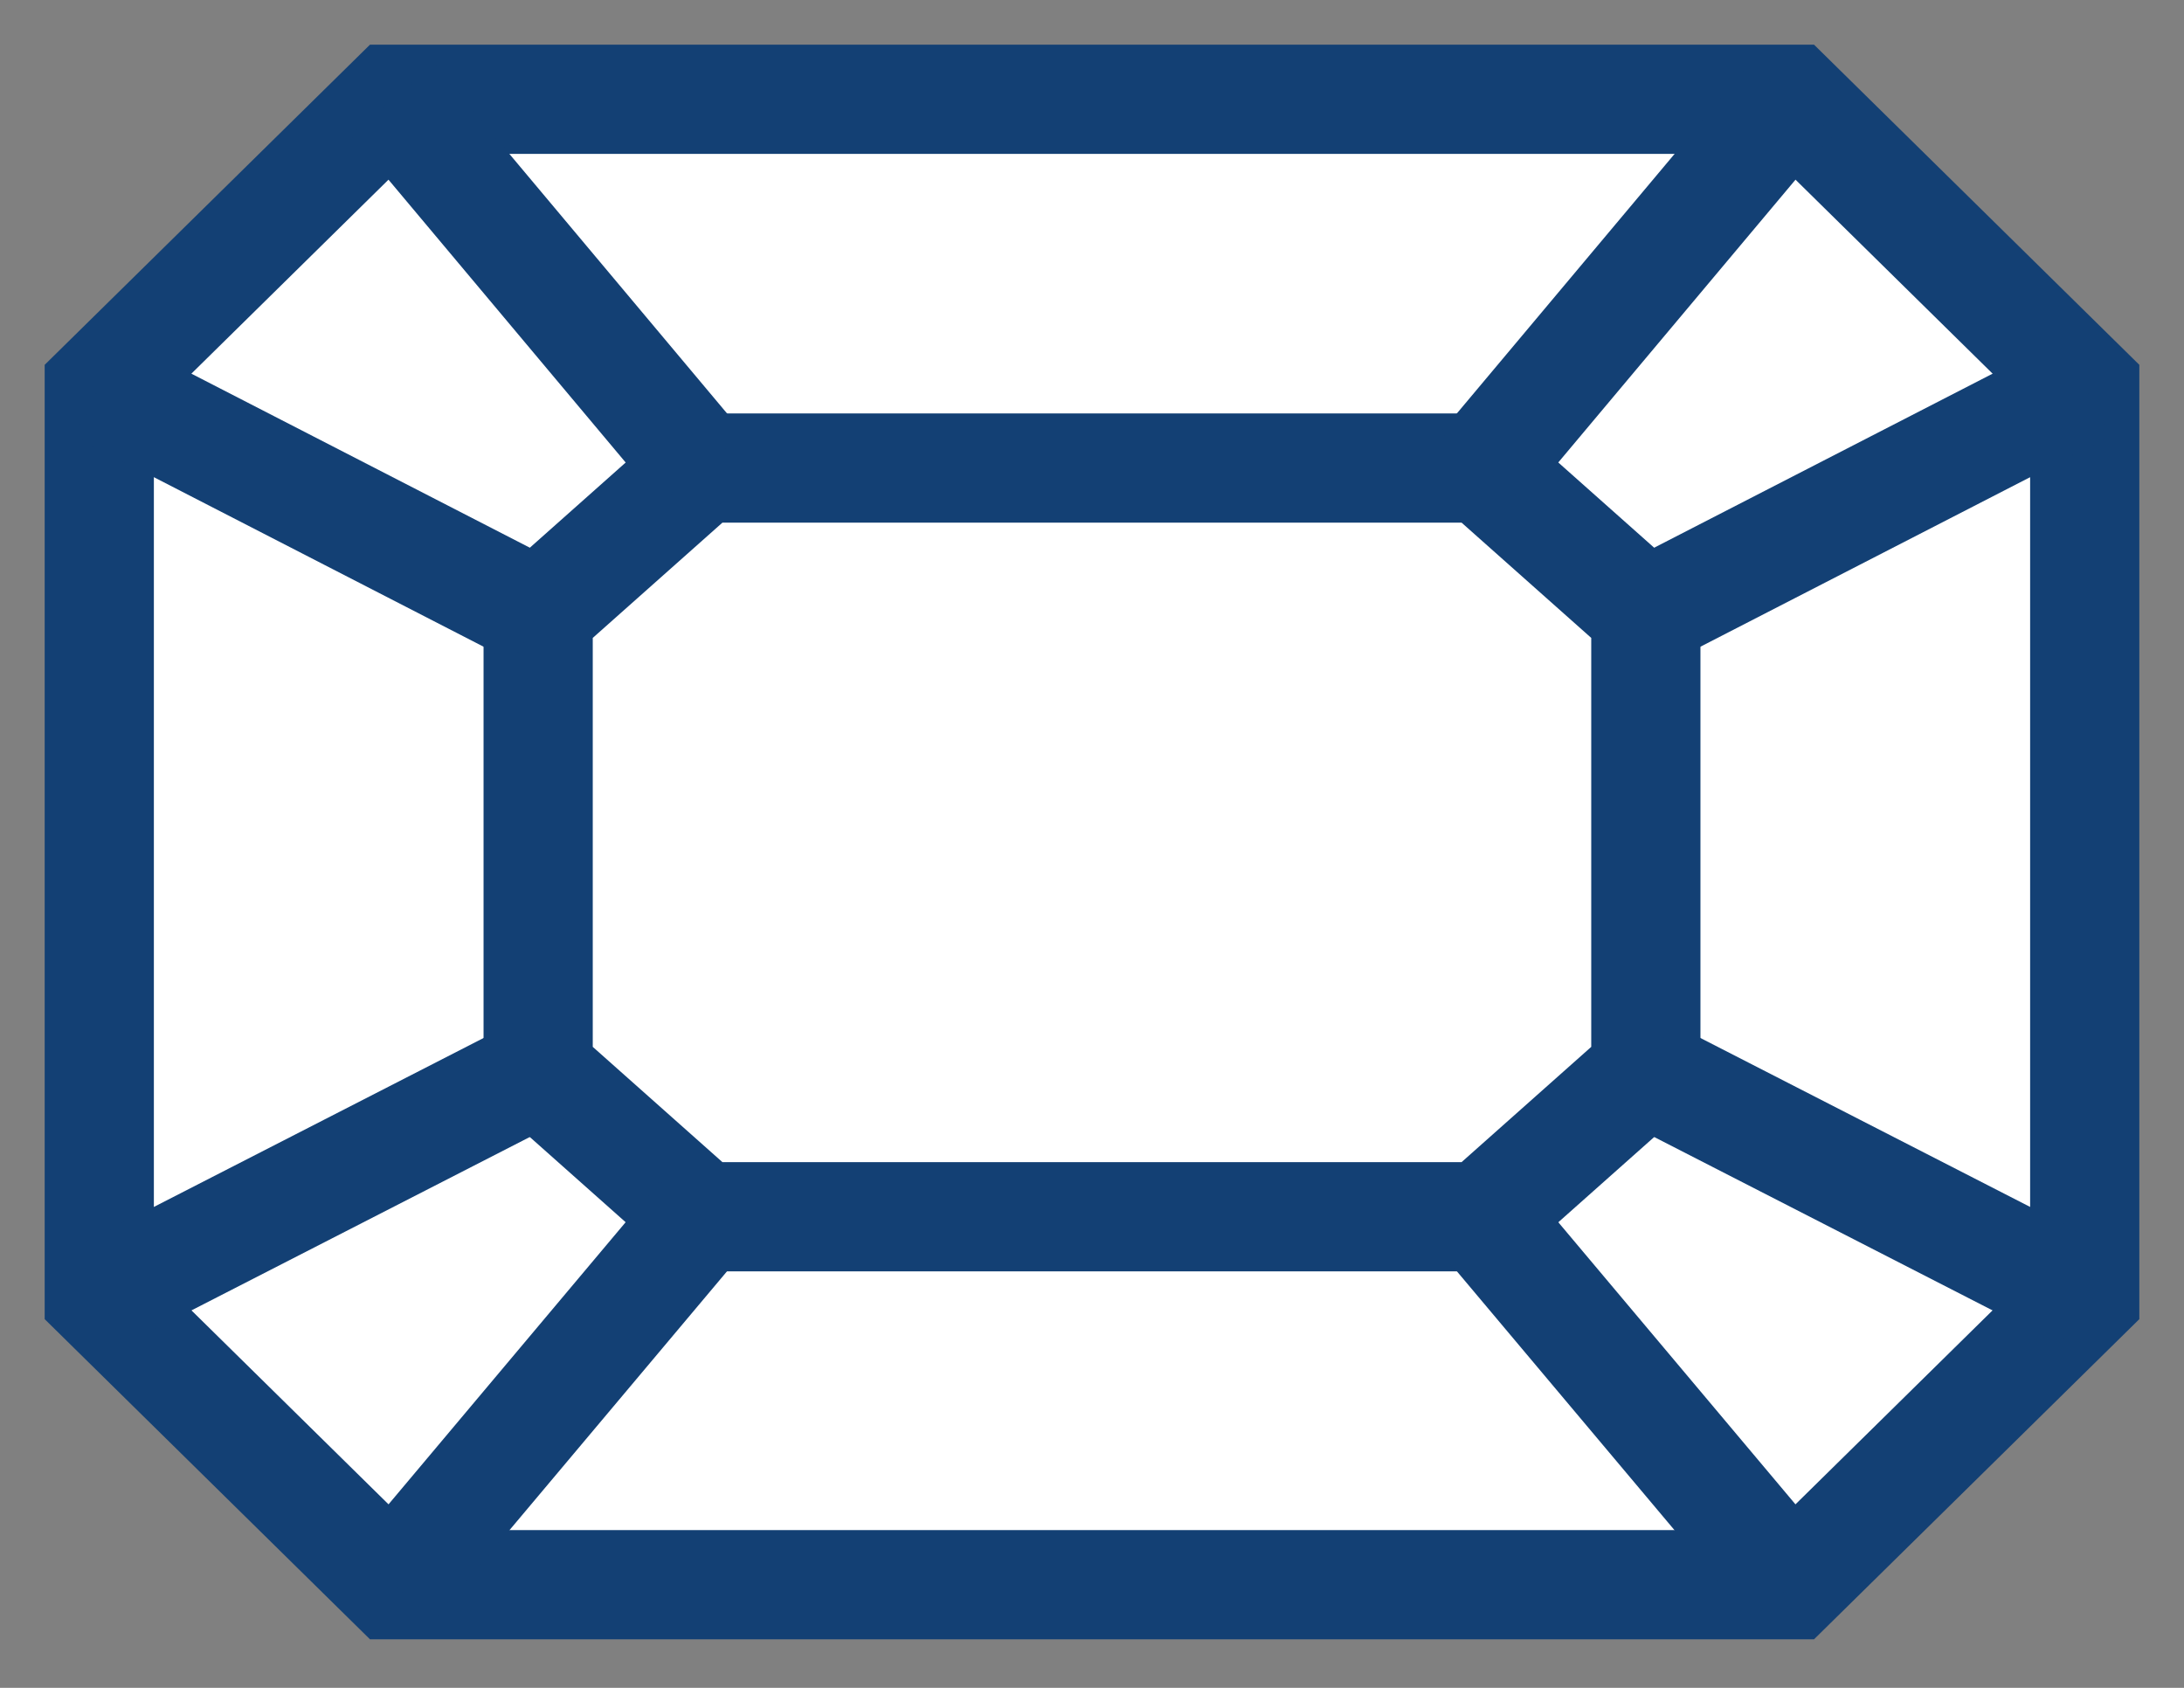 <?xml version="1.0" encoding="UTF-8"?>
<svg xmlns="http://www.w3.org/2000/svg" width="22" height="17" viewBox="0 0 22 17" fill="none">
  <rect x="0" y="0" width="22" height="17" fill="#808080" stroke="none"/>
  <path d="M21 3.905L18.048 1H3.952L1 3.905V13.056L3.952 15.961H18.048L21 13.056V3.905Z" fill="white" stroke="#134074" stroke-width="1.1"></path>
  <path d="M16.579 6.178L14.932 4.714H7.068L5.421 6.178V10.791L7.068 12.255H14.932L16.579 10.791V6.178Z" stroke="#134074" stroke-width="1.1"></path>
  <path d="M16.579 10.791L21 13.056" stroke="#134074" stroke-width="1.1"></path>
  <path d="M14.932 12.255L18.048 15.961" stroke="#134074" stroke-width="1.1"></path>
  <path d="M7.067 12.255L3.952 15.961" stroke="#134074" stroke-width="1.1"></path>
  <path d="M5.421 10.791L1 13.056" stroke="#134074" stroke-width="1.1"></path>
  <path d="M1 3.905L5.421 6.178" stroke="#134074" stroke-width="1.1"></path>
  <path d="M3.952 1L7.067 4.714" stroke="#134074" stroke-width="1.1"></path>
  <path d="M18.048 1L14.932 4.714" stroke="#134074" stroke-width="1.1"></path>
  <path d="M21 3.905L16.579 6.178" stroke="#134074" stroke-width="1.1"></path>
</svg>

